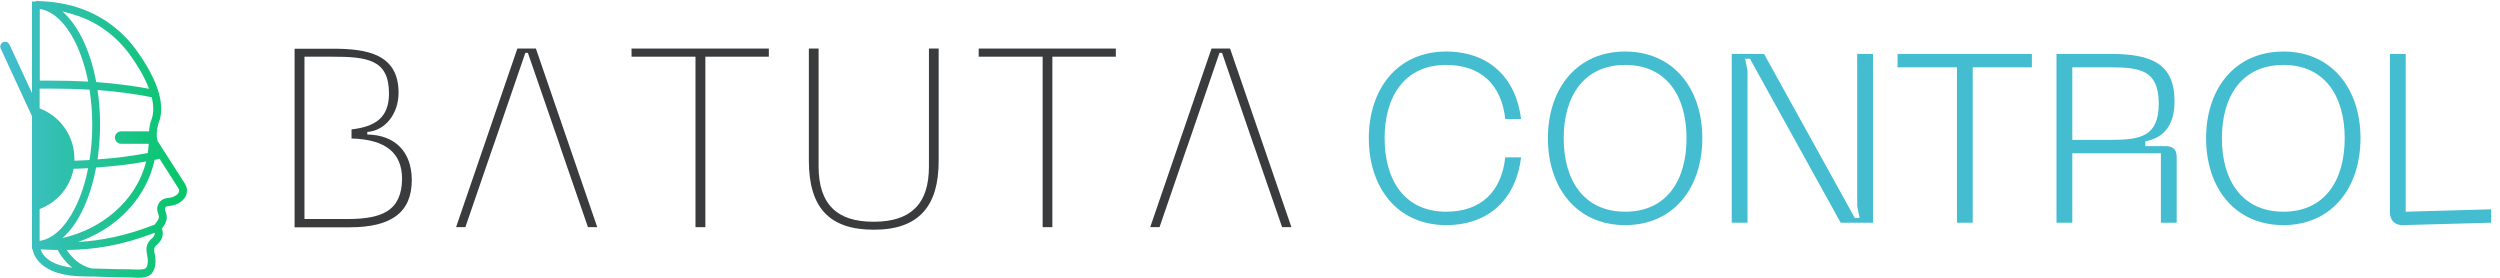 <svg xmlns="http://www.w3.org/2000/svg" width="449" height="50" viewBox="0 0 449 50" fill="none"><g clip-path="url(#clip0_2108_218)"><path d="M65.967 24.157V23.699C69.175 23.47 71.581 20.463 71.581 16.654C71.581 9.694 65.91 8.749 59.781 8.749H52.907V40.826H62.731C70.378 40.826 73.958 38.105 73.958 32.291C73.929 27.251 70.951 24.243 65.967 24.157ZM69.576 37.905C68.058 38.879 65.767 39.337 62.416 39.337H54.683V24.816V23.384V10.181H59.495C65.939 10.181 69.862 10.639 69.862 16.797C69.862 21.15 67.371 22.754 63.132 23.241V24.873C69.232 25.045 72.211 27.422 72.211 32.148C72.182 34.898 71.323 36.788 69.576 37.905Z" fill="#393B3D"></path><path d="M96.269 8.778V8.721H92.918L81.949 40.683L81.92 40.798H83.581L88.335 26.965L88.851 25.504L94.35 9.494H94.808L100.336 25.504L100.822 26.965L105.577 40.74V40.798H107.266L96.269 8.778Z" fill="#393B3D"></path><path d="M113.424 10.181H124.909V40.798H126.684V10.181H138.083V8.721H113.424V10.181Z" fill="#393B3D"></path><path d="M166.838 29.857C166.838 33.294 166.036 35.757 164.346 37.418C162.713 39.022 160.279 39.824 156.928 39.824C153.577 39.824 151.143 39.051 149.51 37.418C147.849 35.786 147.019 33.294 147.019 29.857V8.721H145.271V28.855C145.271 37.304 148.966 41.256 156.928 41.256C161.024 41.256 163.945 40.196 165.864 38.048C167.697 36.015 168.585 33.008 168.585 28.855V8.721H166.838V29.857Z" fill="#393B3D"></path><path d="M200.404 8.721H175.773V10.181H187.258V40.798H189.005V10.181H200.404V8.721Z" fill="#393B3D"></path><path d="M220.939 8.778V8.721H217.588L206.618 40.683L206.59 40.798H208.251L213.005 26.965L213.521 25.504L219.02 9.494H219.478L224.977 25.504L225.492 26.965L230.247 40.74V40.798H231.936L220.939 8.778Z" fill="#393B3D"></path><path d="M33.524 33.755C33.438 33.354 33.238 33.068 33.095 32.81C31.491 30.318 29.916 27.827 28.312 25.335C27.968 24.39 28.255 22.843 28.426 22.242C30.173 18.261 27.281 12.876 24.531 9.067C22.04 5.602 18.631 3.024 14.679 1.592C12.331 0.733 9.696 0.275 6.889 0.189C6.746 0.189 6.603 0.16 6.459 0.16V0.275H5.743V16.714L1.705 8.008C1.505 7.578 0.989 7.377 0.559 7.578C0.13 7.778 -0.071 8.294 0.13 8.724L5.743 20.867V37.937V43.98C5.743 44.008 5.743 44.008 5.743 44.066V44.667H5.801C5.915 45.268 6.23 46.214 7.089 47.101C8.693 48.791 11.5 49.65 15.366 49.65H15.395C16.483 49.65 17.6 49.679 18.689 49.736C20.178 49.765 21.724 49.822 23.242 49.822C23.414 49.822 23.672 49.822 23.93 49.851C24.216 49.88 24.56 49.88 24.875 49.88C25.62 49.88 26.393 49.794 26.937 49.393C27.968 48.648 27.968 47.073 27.911 46.443C27.882 46.156 27.825 45.898 27.796 45.669C27.653 44.896 27.596 44.524 28.025 44.123C28.799 43.464 29.2 42.777 29.228 42.032C29.257 41.631 29.171 41.316 29.056 41.058C29.515 40.514 29.887 39.913 29.944 39.225C30.002 38.767 29.858 38.366 29.744 38.051C29.658 37.765 29.601 37.593 29.629 37.45C29.658 37.335 29.715 37.02 30.402 36.991C31.262 36.934 32.436 36.505 33.066 35.674C33.524 35.072 33.667 34.414 33.524 33.755ZM27.109 21.726L27.08 21.784C27.08 21.784 26.823 22.585 26.765 23.588H21.753C21.123 23.588 20.636 24.103 20.636 24.705C20.636 25.306 21.152 25.822 21.753 25.822H26.708C26.679 26.395 26.622 26.939 26.536 27.483C23.729 28.027 20.751 28.399 17.514 28.628C17.801 26.624 17.973 24.533 17.973 22.414C17.973 20.265 17.829 18.175 17.514 16.17C21.009 16.428 24.245 16.857 27.252 17.459C27.624 19.005 27.653 20.466 27.109 21.726ZM26.25 29.001C25.39 32.466 23.443 35.588 20.522 38.108C17.915 40.371 14.65 41.975 11.214 42.748C12.502 41.631 13.705 40.027 14.708 37.994C15.853 35.703 16.712 33.01 17.257 30.089C20.493 29.86 23.443 29.516 26.25 29.001ZM14.164 2.91C17.858 4.227 21.037 6.661 23.357 9.869C24.474 11.416 25.906 13.65 26.765 15.941C23.815 15.397 20.665 14.996 17.285 14.738C16.741 11.817 15.882 9.125 14.736 6.833C13.705 4.8 12.502 3.196 11.214 2.05C12.245 2.308 13.218 2.595 14.164 2.91ZM7.147 1.621C9.495 1.964 11.729 4.027 13.476 7.492C14.507 9.554 15.309 12.017 15.825 14.652C13.677 14.537 11.414 14.48 9.037 14.48C8.407 14.48 7.748 14.48 7.147 14.48V1.621ZM9.037 15.912C11.5 15.912 13.848 15.97 16.082 16.113C16.398 18.146 16.569 20.266 16.569 22.442C16.569 24.619 16.398 26.738 16.082 28.743C15.195 28.8 14.307 28.829 13.362 28.858C13.362 28.743 13.362 28.628 13.362 28.485C13.362 24.361 10.755 20.838 7.118 19.464V15.912C7.777 15.912 8.407 15.912 9.037 15.912ZM7.147 37.536C10.24 36.361 12.588 33.641 13.218 30.318C14.106 30.29 14.966 30.261 15.825 30.204C15.309 32.867 14.507 35.302 13.447 37.392C11.7 40.858 9.467 42.92 7.118 43.264V37.536H7.147ZM8.12 46.128C7.662 45.641 7.404 45.154 7.29 44.782C8.321 44.839 9.352 44.896 10.354 44.896C10.899 45.898 11.758 47.101 12.989 48.075C10.784 47.817 9.123 47.159 8.12 46.128ZM27.109 42.977L27.08 43.006C26.078 43.951 26.278 45.011 26.422 45.841C26.45 46.07 26.508 46.271 26.536 46.5C26.593 47.273 26.45 47.961 26.135 48.19C25.763 48.476 24.703 48.419 24.016 48.39C23.729 48.39 23.472 48.362 23.242 48.362C21.753 48.362 20.207 48.333 18.717 48.276C17.973 48.247 17.228 48.247 16.455 48.218C14.278 47.703 12.875 46.242 11.987 44.896C17.028 44.839 21.896 44.066 27.796 41.803C27.796 41.832 27.796 41.86 27.796 41.889C27.825 42.233 27.567 42.605 27.109 42.977ZM31.978 34.758C31.634 35.216 30.861 35.502 30.345 35.531C29.257 35.588 28.512 36.161 28.283 37.077C28.14 37.621 28.312 38.08 28.426 38.452C28.512 38.681 28.57 38.882 28.541 39.025C28.484 39.483 28.054 39.999 27.768 40.342C22.641 42.347 18.316 43.206 13.992 43.464C16.741 42.519 19.29 41.087 21.438 39.197C24.732 36.333 26.908 32.695 27.768 28.714C28.054 28.657 28.369 28.6 28.655 28.514C29.744 30.204 30.803 31.893 31.892 33.583C32.006 33.755 32.121 33.927 32.15 34.041C32.207 34.299 32.15 34.528 31.978 34.758Z" fill="url(#paint0_linear_2108_218)"></path><path d="M245.838 24.821C245.838 16.006 250.955 9.255 259.727 9.255C267.338 9.255 272.283 13.899 273.186 21.381H270.348C269.66 15.232 266.005 11.663 259.727 11.663C252.288 11.663 248.676 17.296 248.676 24.821C248.676 32.389 252.288 38.022 259.727 38.022C266.005 38.022 269.66 34.41 270.348 28.261H273.186C272.283 35.786 267.338 40.43 259.727 40.43C250.955 40.43 245.838 33.679 245.838 24.821ZM278.004 24.821C278.004 16.006 283.121 9.255 291.893 9.255C300.622 9.255 305.739 16.006 305.739 24.821C305.739 33.679 300.622 40.43 291.893 40.43C283.121 40.43 278.004 33.679 278.004 24.821ZM280.842 24.821C280.842 32.389 284.454 38.022 291.893 38.022C299.332 38.022 302.901 32.389 302.901 24.821C302.901 17.296 299.332 11.663 291.893 11.663C284.454 11.663 280.842 17.296 280.842 24.821ZM311.02 40V9.685H316.825L333.122 39.14H333.982L333.552 36.99V9.685H336.39V40H330.585L314.288 10.545H313.428L313.858 12.695V40H311.02ZM364.927 9.685V12.093H354.306V40H351.468V12.093H340.804V9.685H364.927ZM369.347 40V9.685H379.065C386.289 9.685 390.546 11.362 390.546 18.156C390.546 22.628 388.525 24.778 385.3 25.38V26.24H388.783C390.374 26.24 390.933 26.842 390.933 28.261V40H388.095V27.53H372.185V40H369.347ZM372.185 25.122H379.065C384.44 25.122 387.708 24.52 387.708 18.586C387.708 12.652 384.44 12.093 379.065 12.093H372.185V25.122ZM396.212 24.821C396.212 16.006 401.329 9.255 410.101 9.255C418.83 9.255 423.947 16.006 423.947 24.821C423.947 33.679 418.83 40.43 410.101 40.43C401.329 40.43 396.212 33.679 396.212 24.821ZM399.05 24.821C399.05 32.389 402.662 38.022 410.101 38.022C417.54 38.022 421.109 32.389 421.109 24.821C421.109 17.296 417.54 11.663 410.101 11.663C402.662 11.663 399.05 17.296 399.05 24.821ZM431.593 40.43C430.088 40.473 429.228 39.57 429.228 38.065V9.685H432.066V38.022L447.417 37.592V40L431.593 40.43Z" fill="#45BDD1"></path></g><defs><linearGradient id="paint0_linear_2108_218" x1="0.052" y1="24.991" x2="33.577" y2="24.991" gradientUnits="userSpaceOnUse"><stop stop-color="#45BDD1"></stop><stop offset="1" stop-color="#05C766"></stop></linearGradient><clipPath id="clip0_2108_218"><rect width="449" height="50" fill="white"></rect></clipPath></defs></svg>